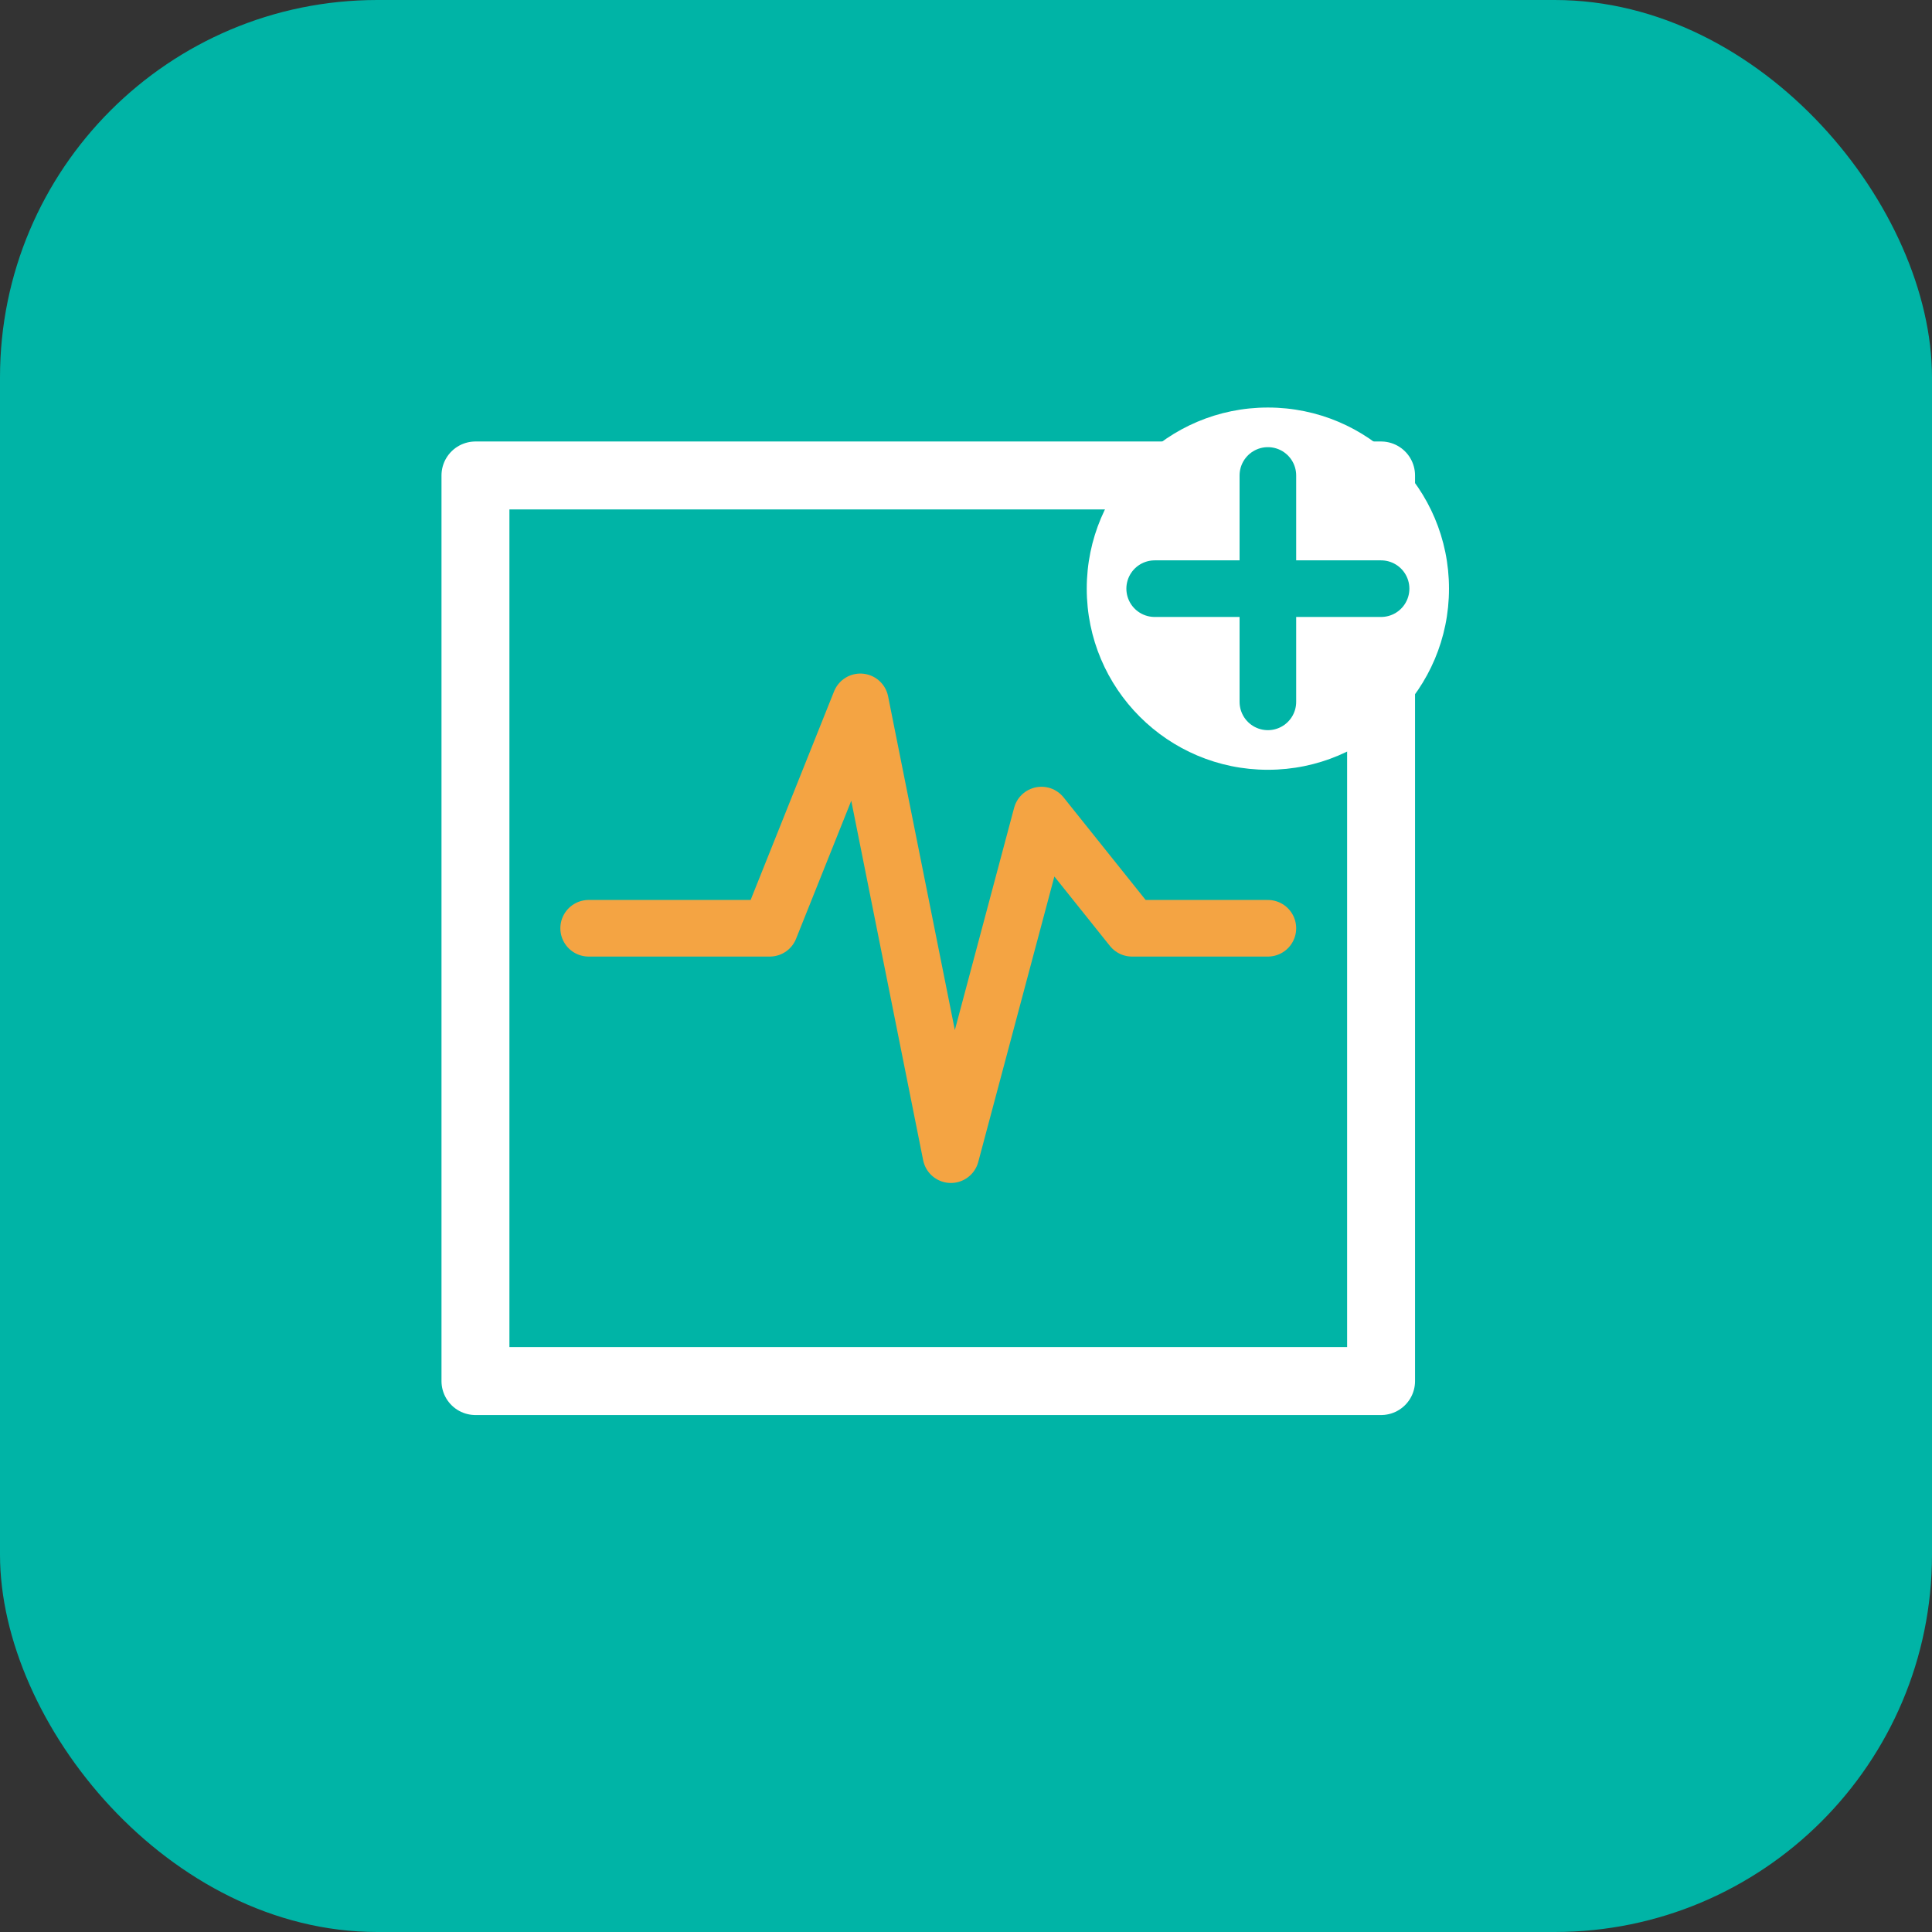 <svg width="512" height="512" viewBox="0 0 512 512" xmlns="http://www.w3.org/2000/svg">
  <rect x="0" y="0" width="512" height="512" fill="#333333" stroke="none"/>
  <!-- Background -->
  <rect width="512" height="512" rx="100" fill="#00B4A6"/>

  <!-- Sessionably Symbol -->
  <g transform="translate(96, 96)">
    <!-- Canvas Frame -->
    <path d="M 30 30 L 30 270 M 270 30 L 270 270 M 30 30 L 270 30 L 270 270 L 30 270 Z"
          stroke="#ffffff" stroke-width="18" fill="none" stroke-linecap="round" stroke-linejoin="round"/>

    <!-- Pulse line inside canvas -->
    <path d="M 60 150 L 108 150 L 132 90 L 156 210 L 180 120 L 204 150 L 240 150"
          stroke="#F4A443" stroke-width="15" fill="none" stroke-linecap="round" stroke-linejoin="round"/>

    <!-- Medical cross accent -->
    <circle cx="240" cy="60" r="48" fill="#ffffff"/>
    <path d="M 240 30 L 240 90 M 210 60 L 270 60"
          stroke="#00B4A6" stroke-width="15" stroke-linecap="round"/>
  </g>
</svg>
